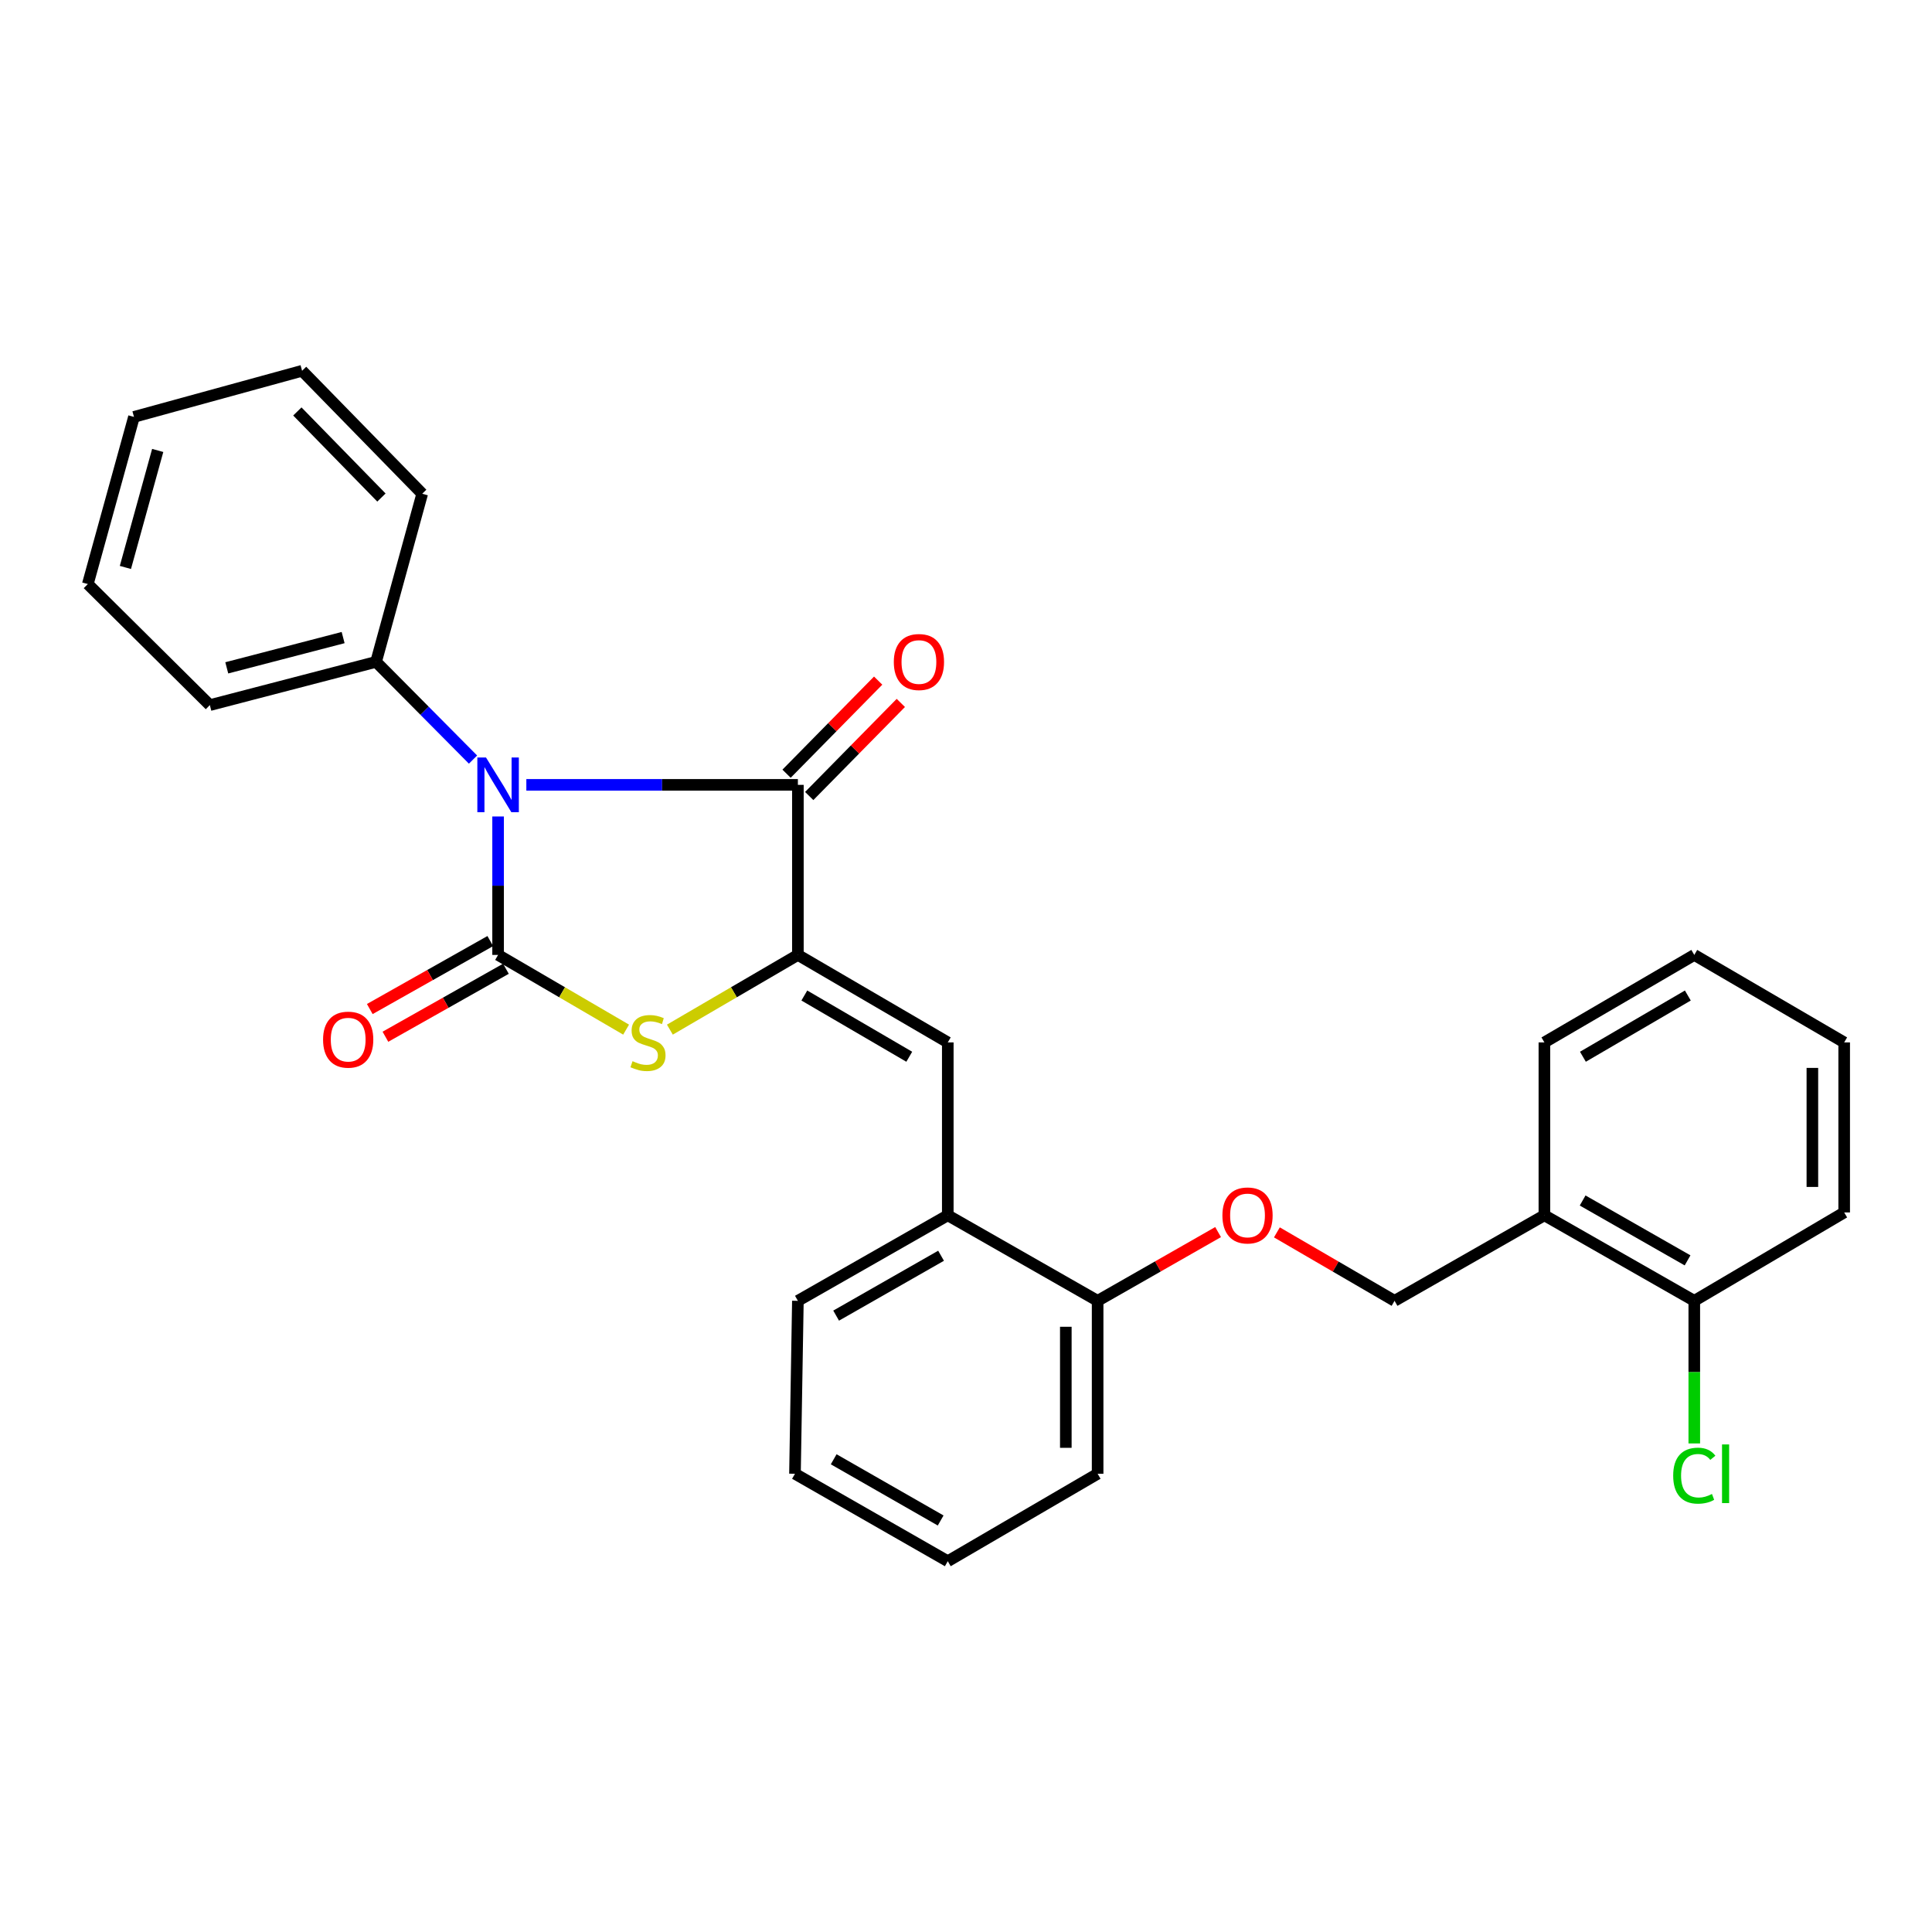 <?xml version='1.0' encoding='iso-8859-1'?>
<svg version='1.1' baseProfile='full'
              xmlns='http://www.w3.org/2000/svg'
                      xmlns:rdkit='http://www.rdkit.org/xml'
                      xmlns:xlink='http://www.w3.org/1999/xlink'
                  xml:space='preserve'
width='1000px' height='1000px' viewBox='0 0 1000 1000'>
<!-- END OF HEADER -->
<rect style='opacity:1.0;fill:#FFFFFF;stroke:none' width='1000' height='1000' x='0' y='0'> </rect>
<path class='bond-0' d='M 257.815,422.605 L 257.815,458.435' style='fill:none;fill-rule:evenodd;stroke:#0000FF;stroke-width:6px;stroke-linecap:butt;stroke-linejoin:miter;stroke-opacity:1' />
<path class='bond-0' d='M 257.815,458.435 L 257.815,494.265' style='fill:none;fill-rule:evenodd;stroke:#000000;stroke-width:6px;stroke-linecap:butt;stroke-linejoin:miter;stroke-opacity:1' />
<path class='bond-2' d='M 272.434,406.245 L 342.71,406.245' style='fill:none;fill-rule:evenodd;stroke:#0000FF;stroke-width:6px;stroke-linecap:butt;stroke-linejoin:miter;stroke-opacity:1' />
<path class='bond-2' d='M 342.71,406.245 L 412.985,406.245' style='fill:none;fill-rule:evenodd;stroke:#000000;stroke-width:6px;stroke-linecap:butt;stroke-linejoin:miter;stroke-opacity:1' />
<path class='bond-6' d='M 244.833,393.159 L 219.743,367.869' style='fill:none;fill-rule:evenodd;stroke:#0000FF;stroke-width:6px;stroke-linecap:butt;stroke-linejoin:miter;stroke-opacity:1' />
<path class='bond-6' d='M 219.743,367.869 L 194.653,342.58' style='fill:none;fill-rule:evenodd;stroke:#000000;stroke-width:6px;stroke-linecap:butt;stroke-linejoin:miter;stroke-opacity:1' />
<path class='bond-3' d='M 257.815,494.265 L 290.944,513.601' style='fill:none;fill-rule:evenodd;stroke:#000000;stroke-width:6px;stroke-linecap:butt;stroke-linejoin:miter;stroke-opacity:1' />
<path class='bond-3' d='M 290.944,513.601 L 324.074,532.937' style='fill:none;fill-rule:evenodd;stroke:#CCCC00;stroke-width:6px;stroke-linecap:butt;stroke-linejoin:miter;stroke-opacity:1' />
<path class='bond-7' d='M 253.77,487.096 L 222.587,504.687' style='fill:none;fill-rule:evenodd;stroke:#000000;stroke-width:6px;stroke-linecap:butt;stroke-linejoin:miter;stroke-opacity:1' />
<path class='bond-7' d='M 222.587,504.687 L 191.403,522.279' style='fill:none;fill-rule:evenodd;stroke:#FF0000;stroke-width:6px;stroke-linecap:butt;stroke-linejoin:miter;stroke-opacity:1' />
<path class='bond-7' d='M 261.859,501.435 L 230.676,519.026' style='fill:none;fill-rule:evenodd;stroke:#000000;stroke-width:6px;stroke-linecap:butt;stroke-linejoin:miter;stroke-opacity:1' />
<path class='bond-7' d='M 230.676,519.026 L 199.492,536.617' style='fill:none;fill-rule:evenodd;stroke:#FF0000;stroke-width:6px;stroke-linecap:butt;stroke-linejoin:miter;stroke-opacity:1' />
<path class='bond-1' d='M 412.985,494.265 L 412.985,406.245' style='fill:none;fill-rule:evenodd;stroke:#000000;stroke-width:6px;stroke-linecap:butt;stroke-linejoin:miter;stroke-opacity:1' />
<path class='bond-4' d='M 412.985,494.265 L 490.571,539.547' style='fill:none;fill-rule:evenodd;stroke:#000000;stroke-width:6px;stroke-linecap:butt;stroke-linejoin:miter;stroke-opacity:1' />
<path class='bond-4' d='M 416.325,515.276 L 470.634,546.973' style='fill:none;fill-rule:evenodd;stroke:#000000;stroke-width:6px;stroke-linecap:butt;stroke-linejoin:miter;stroke-opacity:1' />
<path class='bond-28' d='M 412.985,494.265 L 379.856,513.601' style='fill:none;fill-rule:evenodd;stroke:#000000;stroke-width:6px;stroke-linecap:butt;stroke-linejoin:miter;stroke-opacity:1' />
<path class='bond-28' d='M 379.856,513.601 L 346.726,532.937' style='fill:none;fill-rule:evenodd;stroke:#CCCC00;stroke-width:6px;stroke-linecap:butt;stroke-linejoin:miter;stroke-opacity:1' />
<path class='bond-9' d='M 418.852,412.018 L 442.561,387.926' style='fill:none;fill-rule:evenodd;stroke:#000000;stroke-width:6px;stroke-linecap:butt;stroke-linejoin:miter;stroke-opacity:1' />
<path class='bond-9' d='M 442.561,387.926 L 466.269,363.833' style='fill:none;fill-rule:evenodd;stroke:#FF0000;stroke-width:6px;stroke-linecap:butt;stroke-linejoin:miter;stroke-opacity:1' />
<path class='bond-9' d='M 407.118,400.471 L 430.827,376.379' style='fill:none;fill-rule:evenodd;stroke:#000000;stroke-width:6px;stroke-linecap:butt;stroke-linejoin:miter;stroke-opacity:1' />
<path class='bond-9' d='M 430.827,376.379 L 454.535,352.286' style='fill:none;fill-rule:evenodd;stroke:#FF0000;stroke-width:6px;stroke-linecap:butt;stroke-linejoin:miter;stroke-opacity:1' />
<path class='bond-5' d='M 490.571,539.547 L 490.571,629.031' style='fill:none;fill-rule:evenodd;stroke:#000000;stroke-width:6px;stroke-linecap:butt;stroke-linejoin:miter;stroke-opacity:1' />
<path class='bond-11' d='M 490.571,629.031 L 568.128,673.307' style='fill:none;fill-rule:evenodd;stroke:#000000;stroke-width:6px;stroke-linecap:butt;stroke-linejoin:miter;stroke-opacity:1' />
<path class='bond-15' d='M 490.571,629.031 L 412.985,673.307' style='fill:none;fill-rule:evenodd;stroke:#000000;stroke-width:6px;stroke-linecap:butt;stroke-linejoin:miter;stroke-opacity:1' />
<path class='bond-15' d='M 487.092,649.971 L 432.783,680.964' style='fill:none;fill-rule:evenodd;stroke:#000000;stroke-width:6px;stroke-linecap:butt;stroke-linejoin:miter;stroke-opacity:1' />
<path class='bond-17' d='M 194.653,342.58 L 108.617,364.969' style='fill:none;fill-rule:evenodd;stroke:#000000;stroke-width:6px;stroke-linecap:butt;stroke-linejoin:miter;stroke-opacity:1' />
<path class='bond-17' d='M 177.601,330.006 L 117.376,345.678' style='fill:none;fill-rule:evenodd;stroke:#000000;stroke-width:6px;stroke-linecap:butt;stroke-linejoin:miter;stroke-opacity:1' />
<path class='bond-18' d='M 194.653,342.58 L 218.533,255.565' style='fill:none;fill-rule:evenodd;stroke:#000000;stroke-width:6px;stroke-linecap:butt;stroke-linejoin:miter;stroke-opacity:1' />
<path class='bond-8' d='M 799.375,629.031 L 721.817,673.307' style='fill:none;fill-rule:evenodd;stroke:#000000;stroke-width:6px;stroke-linecap:butt;stroke-linejoin:miter;stroke-opacity:1' />
<path class='bond-13' d='M 799.375,629.031 L 876.96,673.307' style='fill:none;fill-rule:evenodd;stroke:#000000;stroke-width:6px;stroke-linecap:butt;stroke-linejoin:miter;stroke-opacity:1' />
<path class='bond-13' d='M 819.172,621.374 L 873.482,652.367' style='fill:none;fill-rule:evenodd;stroke:#000000;stroke-width:6px;stroke-linecap:butt;stroke-linejoin:miter;stroke-opacity:1' />
<path class='bond-16' d='M 799.375,629.031 L 799.375,539.547' style='fill:none;fill-rule:evenodd;stroke:#000000;stroke-width:6px;stroke-linecap:butt;stroke-linejoin:miter;stroke-opacity:1' />
<path class='bond-10' d='M 630.48,637.724 L 599.304,655.516' style='fill:none;fill-rule:evenodd;stroke:#FF0000;stroke-width:6px;stroke-linecap:butt;stroke-linejoin:miter;stroke-opacity:1' />
<path class='bond-10' d='M 599.304,655.516 L 568.128,673.307' style='fill:none;fill-rule:evenodd;stroke:#000000;stroke-width:6px;stroke-linecap:butt;stroke-linejoin:miter;stroke-opacity:1' />
<path class='bond-12' d='M 660.915,637.875 L 691.366,655.591' style='fill:none;fill-rule:evenodd;stroke:#FF0000;stroke-width:6px;stroke-linecap:butt;stroke-linejoin:miter;stroke-opacity:1' />
<path class='bond-12' d='M 691.366,655.591 L 721.817,673.307' style='fill:none;fill-rule:evenodd;stroke:#000000;stroke-width:6px;stroke-linecap:butt;stroke-linejoin:miter;stroke-opacity:1' />
<path class='bond-19' d='M 568.128,673.307 L 568.128,762.819' style='fill:none;fill-rule:evenodd;stroke:#000000;stroke-width:6px;stroke-linecap:butt;stroke-linejoin:miter;stroke-opacity:1' />
<path class='bond-19' d='M 551.666,686.734 L 551.666,749.392' style='fill:none;fill-rule:evenodd;stroke:#000000;stroke-width:6px;stroke-linecap:butt;stroke-linejoin:miter;stroke-opacity:1' />
<path class='bond-14' d='M 876.96,673.307 L 876.96,710.214' style='fill:none;fill-rule:evenodd;stroke:#000000;stroke-width:6px;stroke-linecap:butt;stroke-linejoin:miter;stroke-opacity:1' />
<path class='bond-14' d='M 876.96,710.214 L 876.96,747.121' style='fill:none;fill-rule:evenodd;stroke:#00CC00;stroke-width:6px;stroke-linecap:butt;stroke-linejoin:miter;stroke-opacity:1' />
<path class='bond-20' d='M 876.96,673.307 L 954.545,627.559' style='fill:none;fill-rule:evenodd;stroke:#000000;stroke-width:6px;stroke-linecap:butt;stroke-linejoin:miter;stroke-opacity:1' />
<path class='bond-22' d='M 412.985,673.307 L 411.476,762.819' style='fill:none;fill-rule:evenodd;stroke:#000000;stroke-width:6px;stroke-linecap:butt;stroke-linejoin:miter;stroke-opacity:1' />
<path class='bond-21' d='M 799.375,539.547 L 876.96,494.265' style='fill:none;fill-rule:evenodd;stroke:#000000;stroke-width:6px;stroke-linecap:butt;stroke-linejoin:miter;stroke-opacity:1' />
<path class='bond-21' d='M 819.311,546.973 L 873.621,515.276' style='fill:none;fill-rule:evenodd;stroke:#000000;stroke-width:6px;stroke-linecap:butt;stroke-linejoin:miter;stroke-opacity:1' />
<path class='bond-24' d='M 108.617,364.969 L 45.455,302.31' style='fill:none;fill-rule:evenodd;stroke:#000000;stroke-width:6px;stroke-linecap:butt;stroke-linejoin:miter;stroke-opacity:1' />
<path class='bond-25' d='M 218.533,255.565 L 156.359,191.918' style='fill:none;fill-rule:evenodd;stroke:#000000;stroke-width:6px;stroke-linecap:butt;stroke-linejoin:miter;stroke-opacity:1' />
<path class='bond-25' d='M 197.43,257.522 L 153.908,212.969' style='fill:none;fill-rule:evenodd;stroke:#000000;stroke-width:6px;stroke-linecap:butt;stroke-linejoin:miter;stroke-opacity:1' />
<path class='bond-30' d='M 568.128,762.819 L 490.571,808.082' style='fill:none;fill-rule:evenodd;stroke:#000000;stroke-width:6px;stroke-linecap:butt;stroke-linejoin:miter;stroke-opacity:1' />
<path class='bond-31' d='M 954.545,627.559 L 954.545,539.547' style='fill:none;fill-rule:evenodd;stroke:#000000;stroke-width:6px;stroke-linecap:butt;stroke-linejoin:miter;stroke-opacity:1' />
<path class='bond-31' d='M 938.083,614.357 L 938.083,552.749' style='fill:none;fill-rule:evenodd;stroke:#000000;stroke-width:6px;stroke-linecap:butt;stroke-linejoin:miter;stroke-opacity:1' />
<path class='bond-23' d='M 876.96,494.265 L 954.545,539.547' style='fill:none;fill-rule:evenodd;stroke:#000000;stroke-width:6px;stroke-linecap:butt;stroke-linejoin:miter;stroke-opacity:1' />
<path class='bond-26' d='M 411.476,762.819 L 490.571,808.082' style='fill:none;fill-rule:evenodd;stroke:#000000;stroke-width:6px;stroke-linecap:butt;stroke-linejoin:miter;stroke-opacity:1' />
<path class='bond-26' d='M 431.517,755.32 L 486.883,787.004' style='fill:none;fill-rule:evenodd;stroke:#000000;stroke-width:6px;stroke-linecap:butt;stroke-linejoin:miter;stroke-opacity:1' />
<path class='bond-29' d='M 45.455,302.31 L 69.344,215.789' style='fill:none;fill-rule:evenodd;stroke:#000000;stroke-width:6px;stroke-linecap:butt;stroke-linejoin:miter;stroke-opacity:1' />
<path class='bond-29' d='M 64.907,293.713 L 81.629,233.149' style='fill:none;fill-rule:evenodd;stroke:#000000;stroke-width:6px;stroke-linecap:butt;stroke-linejoin:miter;stroke-opacity:1' />
<path class='bond-27' d='M 156.359,191.918 L 69.344,215.789' style='fill:none;fill-rule:evenodd;stroke:#000000;stroke-width:6px;stroke-linecap:butt;stroke-linejoin:miter;stroke-opacity:1' />
<path  class='atom-0' d='M 251.555 392.085
L 260.835 407.085
Q 261.755 408.565, 263.235 411.245
Q 264.715 413.925, 264.795 414.085
L 264.795 392.085
L 268.555 392.085
L 268.555 420.405
L 264.675 420.405
L 254.715 404.005
Q 253.555 402.085, 252.315 399.885
Q 251.115 397.685, 250.755 397.005
L 250.755 420.405
L 247.075 420.405
L 247.075 392.085
L 251.555 392.085
' fill='#0000FF'/>
<path  class='atom-4' d='M 327.4 549.267
Q 327.72 549.387, 329.04 549.947
Q 330.36 550.507, 331.8 550.867
Q 333.28 551.187, 334.72 551.187
Q 337.4 551.187, 338.96 549.907
Q 340.52 548.587, 340.52 546.307
Q 340.52 544.747, 339.72 543.787
Q 338.96 542.827, 337.76 542.307
Q 336.56 541.787, 334.56 541.187
Q 332.04 540.427, 330.52 539.707
Q 329.04 538.987, 327.96 537.467
Q 326.92 535.947, 326.92 533.387
Q 326.92 529.827, 329.32 527.627
Q 331.76 525.427, 336.56 525.427
Q 339.84 525.427, 343.56 526.987
L 342.64 530.067
Q 339.24 528.667, 336.68 528.667
Q 333.92 528.667, 332.4 529.827
Q 330.88 530.947, 330.92 532.907
Q 330.92 534.427, 331.68 535.347
Q 332.48 536.267, 333.6 536.787
Q 334.76 537.307, 336.68 537.907
Q 339.24 538.707, 340.76 539.507
Q 342.28 540.307, 343.36 541.947
Q 344.48 543.547, 344.48 546.307
Q 344.48 550.227, 341.84 552.347
Q 339.24 554.427, 334.88 554.427
Q 332.36 554.427, 330.44 553.867
Q 328.56 553.347, 326.32 552.427
L 327.4 549.267
' fill='#CCCC00'/>
<path  class='atom-8' d='M 167.22 538.118
Q 167.22 531.318, 170.58 527.518
Q 173.94 523.718, 180.22 523.718
Q 186.5 523.718, 189.86 527.518
Q 193.22 531.318, 193.22 538.118
Q 193.22 544.998, 189.82 548.918
Q 186.42 552.798, 180.22 552.798
Q 173.98 552.798, 170.58 548.918
Q 167.22 545.038, 167.22 538.118
M 180.22 549.598
Q 184.54 549.598, 186.86 546.718
Q 189.22 543.798, 189.22 538.118
Q 189.22 532.558, 186.86 529.758
Q 184.54 526.918, 180.22 526.918
Q 175.9 526.918, 173.54 529.718
Q 171.22 532.518, 171.22 538.118
Q 171.22 543.838, 173.54 546.718
Q 175.9 549.598, 180.22 549.598
' fill='#FF0000'/>
<path  class='atom-10' d='M 462.635 342.66
Q 462.635 335.86, 465.995 332.06
Q 469.355 328.26, 475.635 328.26
Q 481.915 328.26, 485.275 332.06
Q 488.635 335.86, 488.635 342.66
Q 488.635 349.54, 485.235 353.46
Q 481.835 357.34, 475.635 357.34
Q 469.395 357.34, 465.995 353.46
Q 462.635 349.58, 462.635 342.66
M 475.635 354.14
Q 479.955 354.14, 482.275 351.26
Q 484.635 348.34, 484.635 342.66
Q 484.635 337.1, 482.275 334.3
Q 479.955 331.46, 475.635 331.46
Q 471.315 331.46, 468.955 334.26
Q 466.635 337.06, 466.635 342.66
Q 466.635 348.38, 468.955 351.26
Q 471.315 354.14, 475.635 354.14
' fill='#FF0000'/>
<path  class='atom-11' d='M 632.714 629.111
Q 632.714 622.311, 636.074 618.511
Q 639.434 614.711, 645.714 614.711
Q 651.994 614.711, 655.354 618.511
Q 658.714 622.311, 658.714 629.111
Q 658.714 635.991, 655.314 639.911
Q 651.914 643.791, 645.714 643.791
Q 639.474 643.791, 636.074 639.911
Q 632.714 636.031, 632.714 629.111
M 645.714 640.591
Q 650.034 640.591, 652.354 637.711
Q 654.714 634.791, 654.714 629.111
Q 654.714 623.551, 652.354 620.751
Q 650.034 617.911, 645.714 617.911
Q 641.394 617.911, 639.034 620.711
Q 636.714 623.511, 636.714 629.111
Q 636.714 634.831, 639.034 637.711
Q 641.394 640.591, 645.714 640.591
' fill='#FF0000'/>
<path  class='atom-15' d='M 866.04 763.799
Q 866.04 756.759, 869.32 753.079
Q 872.64 749.359, 878.92 749.359
Q 884.76 749.359, 887.88 753.479
L 885.24 755.639
Q 882.96 752.639, 878.92 752.639
Q 874.64 752.639, 872.36 755.519
Q 870.12 758.359, 870.12 763.799
Q 870.12 769.399, 872.44 772.279
Q 874.8 775.159, 879.36 775.159
Q 882.48 775.159, 886.12 773.279
L 887.24 776.279
Q 885.76 777.239, 883.52 777.799
Q 881.28 778.359, 878.8 778.359
Q 872.64 778.359, 869.32 774.599
Q 866.04 770.839, 866.04 763.799
' fill='#00CC00'/>
<path  class='atom-15' d='M 891.32 747.639
L 895 747.639
L 895 777.999
L 891.32 777.999
L 891.32 747.639
' fill='#00CC00'/>
</svg>
